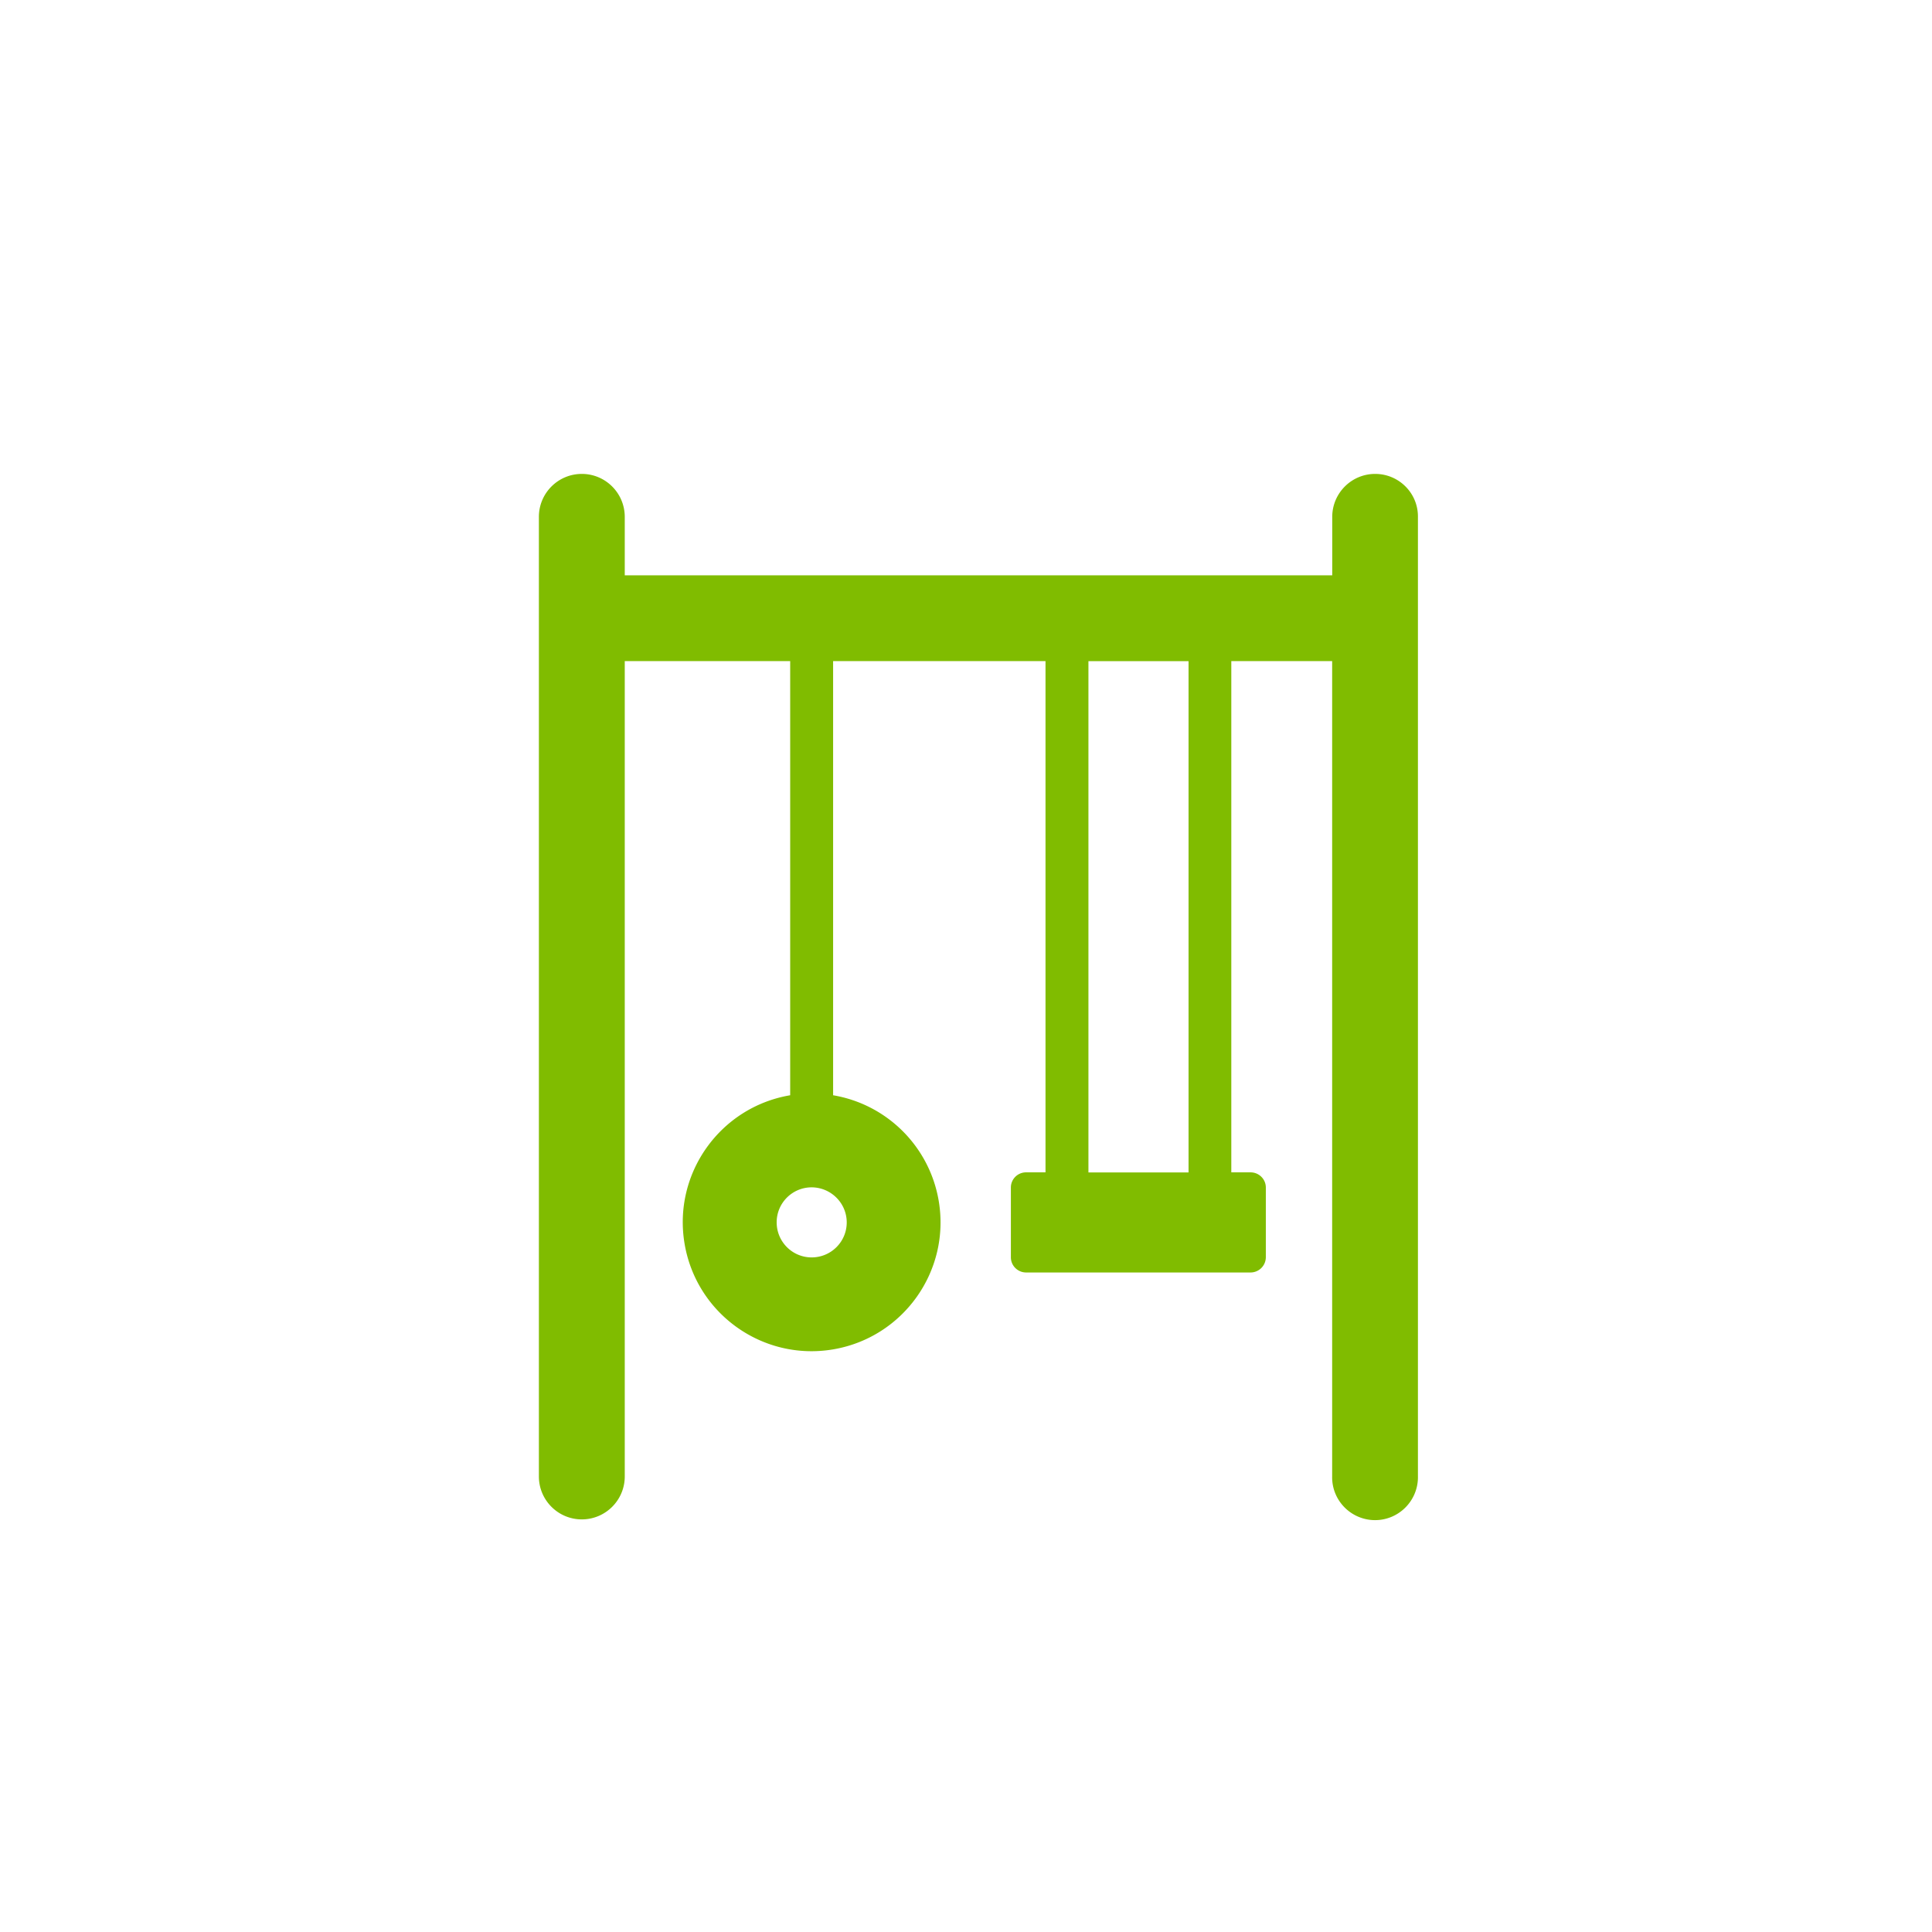 <svg xmlns="http://www.w3.org/2000/svg" width="647.19" height="647.19" viewBox="-19.156 76.933 647.19 647.19"><path fill="none" d="M-19.156 76.933h647.19v647.19h-647.19z"/><path fill="#80BC00" d="M441.506 235.686c-7.926 0-14.352 6.427-14.383 14.352v19.615H190.127v-19.584c0-7.926-6.427-14.383-14.383-14.383-7.925 0-14.382 6.427-14.382 14.383v321.453c0 7.925 6.426 14.382 14.382 14.382 7.926 0 14.383-6.426 14.383-14.382V298.386h55.416v145.441c-23.501 3.979-39.352 26.255-35.373 49.756s26.255 39.352 49.755 35.373 39.352-26.254 35.374-49.755c-3.06-18.115-17.259-32.313-35.374-35.374V298.386h71.146v171.268h-6.518a5.074 5.074 0 0 0-5.08 5.019v23.379c-.03 2.815 2.233 5.11 5.049 5.141h75.215a5.13 5.13 0 0 0 5.141-5.141v-23.317c0-2.815-2.295-5.08-5.11-5.08h-6.456V298.386h33.782v273.136c-.153 7.925 6.181 14.474 14.106 14.627 7.926.152 14.474-6.182 14.627-14.107V250.038c.061-7.895-6.366-14.352-14.321-14.352.03 0 0 0 0 0M264.485 486.424c0 6.486-5.263 11.72-11.75 11.72s-11.72-5.264-11.72-11.751 5.263-11.72 11.72-11.72c6.487.031 11.75 5.294 11.75 11.751m80.967-188.007h33.537v171.269h-33.537z"/></svg>